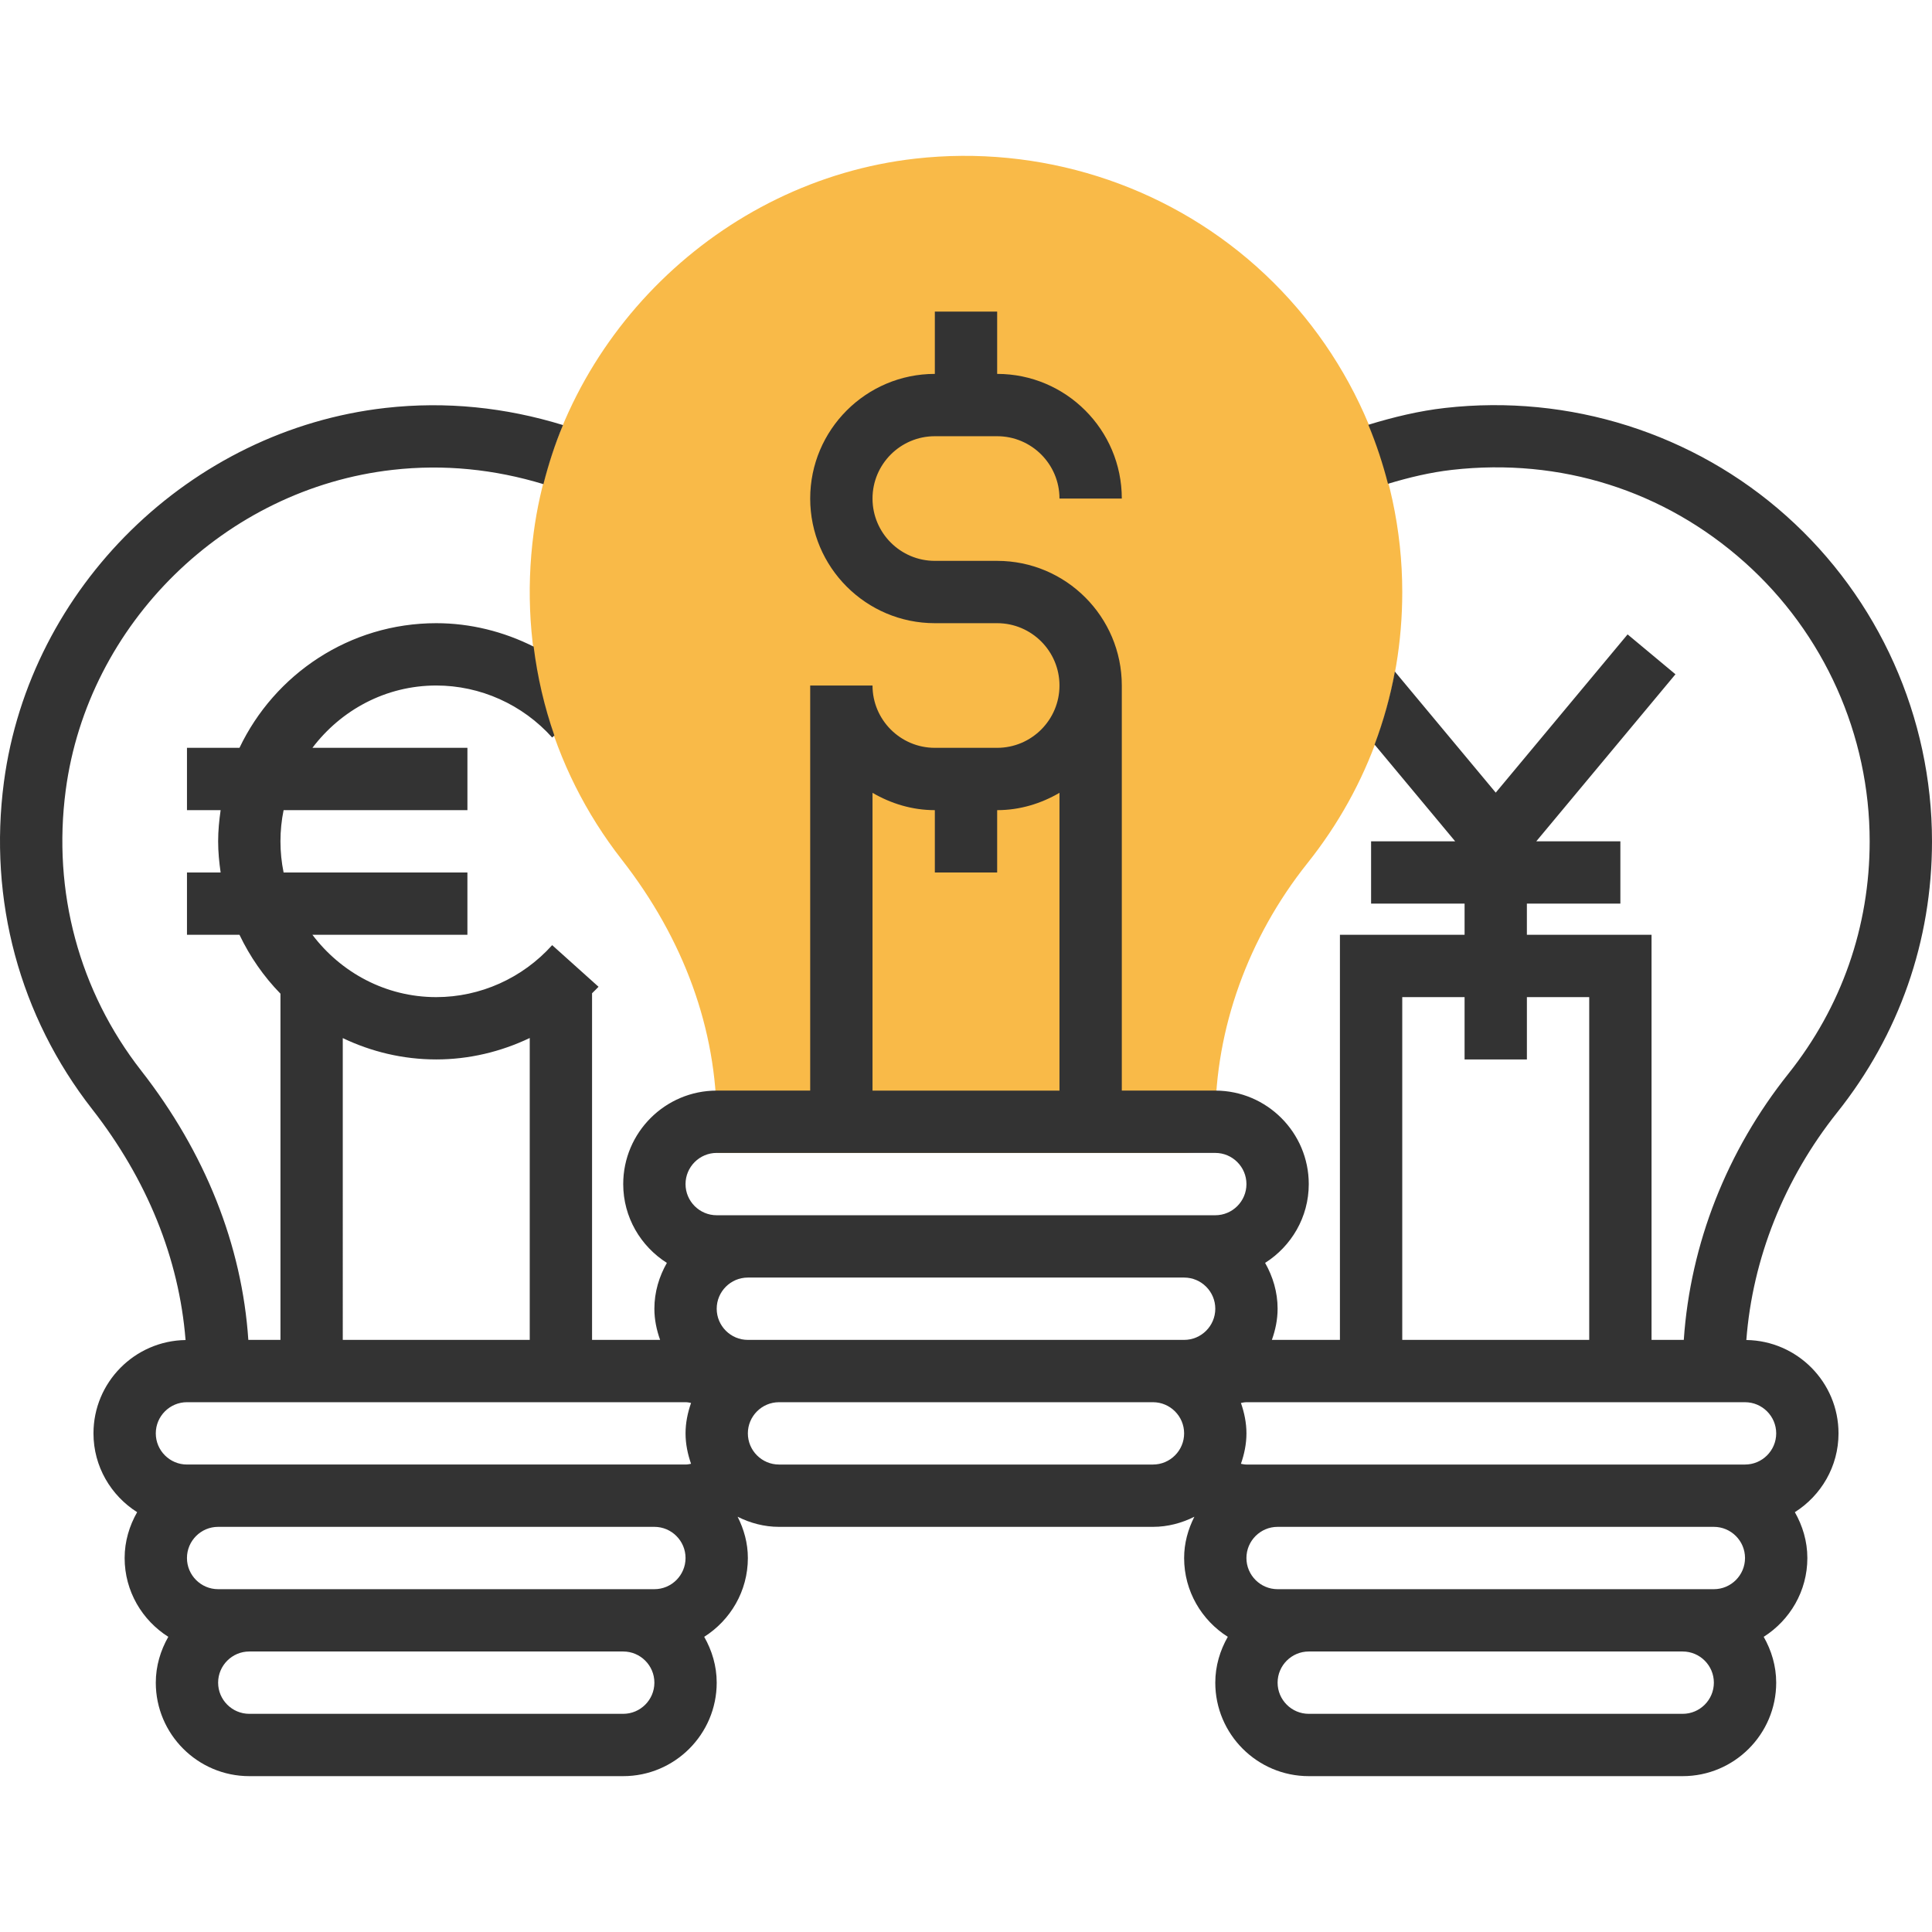 <svg enable-background="new 0 0 290.625 290.625" viewBox="0 0 290.625 290.625" xmlns="http://www.w3.org/2000/svg"><path d="m178.125 173.431h-70.313v-4.688c0-13.917-4.936-27.455-14.273-39.422-10.903-13.959-15.614-31.425-13.261-49.181 3.877-29.292 28.022-52.959 57.413-56.278 18.675-2.105 37.411 3.811 51.328 16.242 13.931 12.441 21.919 30.286 21.919 48.952 0 14.986-4.936 29.095-14.273 40.8-8.93 11.208-13.852 24.919-13.852 38.597v4.688z" fill="#f9ba48"/><path d="m262.697 201.574c.928-12.206 5.677-24.211 13.659-34.223 9.333-11.705 14.269-25.809 14.269-40.795 0-18.666-7.988-36.511-21.919-48.952-13.917-12.436-32.63-18.356-51.328-16.237-3.914.441-7.753 1.373-11.541 2.531 1.2 2.883 2.175 5.845 2.953 8.878 3.164-.956 6.37-1.725 9.637-2.095 16.308-1.852 31.927 3.103 44.03 13.912 11.944 10.669 18.792 25.964 18.792 41.963 0 12.839-4.228 24.923-12.22 34.955-9.258 11.606-14.761 25.598-15.741 40.045h-4.852v-60.938h-4.688-4.688-9.375v-4.688h14.063v-9.375h-12.647l20.934-25.125-7.2-6-19.835 23.804-15.173-18.211c-.689 3.759-1.716 7.425-3.052 10.983l12.122 14.55h-12.647v9.375h14.063v4.688h-9.375-4.688-4.688v60.938h-9.375-.862c.525-1.472.862-3.037.862-4.688 0-2.517-.717-4.847-1.88-6.895 3.933-2.494 6.567-6.863 6.567-11.855 0-7.753-6.309-14.063-14.063-14.063h-14.061v-60.937c0-10.341-8.409-18.75-18.75-18.75h-9.375c-5.17 0-9.375-4.205-9.375-9.375s4.205-9.375 9.375-9.375h9.375c5.17 0 9.375 4.205 9.375 9.375h9.375c0-10.341-8.409-18.75-18.75-18.75v-9.375h-9.375v9.375c-10.341 0-18.75 8.409-18.75 18.75s8.409 18.75 18.75 18.75h9.375c5.17 0 9.375 4.205 9.375 9.375s-4.205 9.375-9.375 9.375h-9.375c-5.17 0-9.375-4.205-9.375-9.375h-9.375v60.937h-14.063c-7.753 0-14.063 6.309-14.063 14.063 0 4.992 2.634 9.361 6.567 11.855-1.163 2.048-1.88 4.378-1.88 6.895 0 1.65.338 3.216.863 4.688h-.863-9.375v-52.144c.319-.328.666-.633.975-.975l-6.975-6.263c-4.463 4.969-10.814 7.819-17.438 7.819-7.627 0-14.348-3.717-18.628-9.375h23.316v-9.375h-27.65c-.309-1.514-.473-3.084-.473-4.687s.164-3.173.473-4.688h27.652v-9.375h-23.316c4.284-5.658 11.006-9.375 18.628-9.375 6.623 0 12.975 2.85 17.433 7.819l.333-.3c-1.509-4.322-2.545-8.798-3.117-13.369-4.514-2.264-9.511-3.525-14.648-3.525-13.055 0-24.323 7.683-29.602 18.75h-7.898v9.375h5.063c-.22 1.537-.375 3.094-.375 4.688s.155 3.15.375 4.687h-5.063v9.375h7.898c1.57 3.286 3.647 6.281 6.164 8.859v52.078h-4.833c-.952-14.236-6.473-28.153-16.116-40.5-9.337-11.963-13.369-26.948-11.353-42.188 3.319-25.078 24-45.342 49.172-48.187 7.725-.881 15.323-.089 22.687 2.147.778-3.042 1.739-6.019 2.944-8.887-8.658-2.662-17.602-3.6-26.686-2.578-29.391 3.318-53.531 26.985-57.413 56.272-2.348 17.761 2.358 35.227 13.256 49.191 8.292 10.617 13.092 22.486 14.067 34.753-7.655.112-13.852 6.356-13.852 14.039 0 4.992 2.634 9.361 6.567 11.855-1.163 2.048-1.88 4.378-1.88 6.895 0 4.992 2.634 9.361 6.567 11.855-1.163 2.048-1.88 4.378-1.88 6.895 0 7.753 6.309 14.063 14.063 14.063h56.25c7.753 0 14.063-6.309 14.063-14.063 0-2.517-.717-4.847-1.88-6.895 3.933-2.494 6.567-6.863 6.567-11.855 0-2.245-.591-4.331-1.542-6.206 1.889.942 3.984 1.519 6.23 1.519h56.25c2.245 0 4.341-.577 6.23-1.519-.952 1.88-1.542 3.961-1.542 6.206 0 4.992 2.634 9.361 6.567 11.855-1.163 2.048-1.88 4.378-1.88 6.895 0 7.753 6.309 14.063 14.063 14.063h56.25c7.753 0 14.063-6.309 14.063-14.063 0-2.517-.717-4.847-1.88-6.895 3.933-2.494 6.567-6.863 6.567-11.855 0-2.517-.717-4.847-1.88-6.895 3.933-2.494 6.567-6.863 6.567-11.855.001-7.687-6.205-13.936-13.864-14.044zm-51.76-51.581h9.375v9.375h9.375v-9.375h9.375v51.563h-28.125zm-79.687-30.731c2.77 1.612 5.944 2.606 9.375 2.606v9.375h9.375v-9.375c3.431 0 6.605-.994 9.375-2.606v44.794h-28.125zm-79.688 36.895c4.27 2.039 9.023 3.211 14.062 3.211 4.913 0 9.703-1.144 14.063-3.225v45.412h-28.125zm42.188 101.649h-56.25c-2.583 0-4.688-2.105-4.688-4.688s2.105-4.688 4.688-4.688h56.25c2.583 0 4.688 2.105 4.688 4.688-.001 2.583-2.105 4.688-4.688 4.688zm4.687-18.75h-4.687-56.25-4.688c-2.583 0-4.688-2.105-4.688-4.688s2.105-4.688 4.688-4.688h65.625c2.583 0 4.688 2.105 4.688 4.688s-2.105 4.688-4.688 4.688zm5.517-18.863c-.267.052-.525.112-.83.112h-4.688-65.624-4.688c-2.583 0-4.688-2.105-4.688-4.688s2.105-4.688 4.688-4.688h70.313 4.688c.305 0 .563.061.83.113-.502 1.444-.83 2.967-.83 4.575 0 1.609.328 3.132.829 4.576zm69.483.113h-56.25c-2.583 0-4.688-2.105-4.688-4.688s2.105-4.688 4.688-4.688h56.25c2.583 0 4.688 2.105 4.688 4.688s-2.105 4.688-4.688 4.688zm4.688-18.75h-4.688-56.25-4.687c-2.583 0-4.688-2.105-4.688-4.688s2.105-4.688 4.688-4.688h65.625c2.583 0 4.688 2.105 4.688 4.688-.001 2.583-2.105 4.688-4.688 4.688zm4.687-18.75h-4.688-65.624-4.688c-2.583 0-4.688-2.105-4.688-4.688s2.105-4.688 4.688-4.688h75c2.583 0 4.688 2.105 4.688 4.688s-2.105 4.688-4.688 4.688zm70.313 75h-56.25c-2.583 0-4.688-2.105-4.688-4.688s2.105-4.688 4.688-4.688h56.25c2.583 0 4.688 2.105 4.688 4.688-.001 2.583-2.105 4.688-4.688 4.688zm4.687-18.75h-4.688-56.25-4.688c-2.583 0-4.688-2.105-4.688-4.688s2.105-4.688 4.688-4.688h65.625c2.583 0 4.688 2.105 4.688 4.688.001 2.583-2.104 4.688-4.687 4.688zm4.688-18.75h-4.688-65.625-4.687c-.305 0-.563-.061-.83-.112.502-1.444.83-2.967.83-4.575s-.328-3.131-.83-4.575c.267-.052.525-.113.83-.113h70.313 4.688c2.583 0 4.688 2.105 4.688 4.688-.002 2.582-2.106 4.687-4.689 4.687z" fill="#333"/></svg>